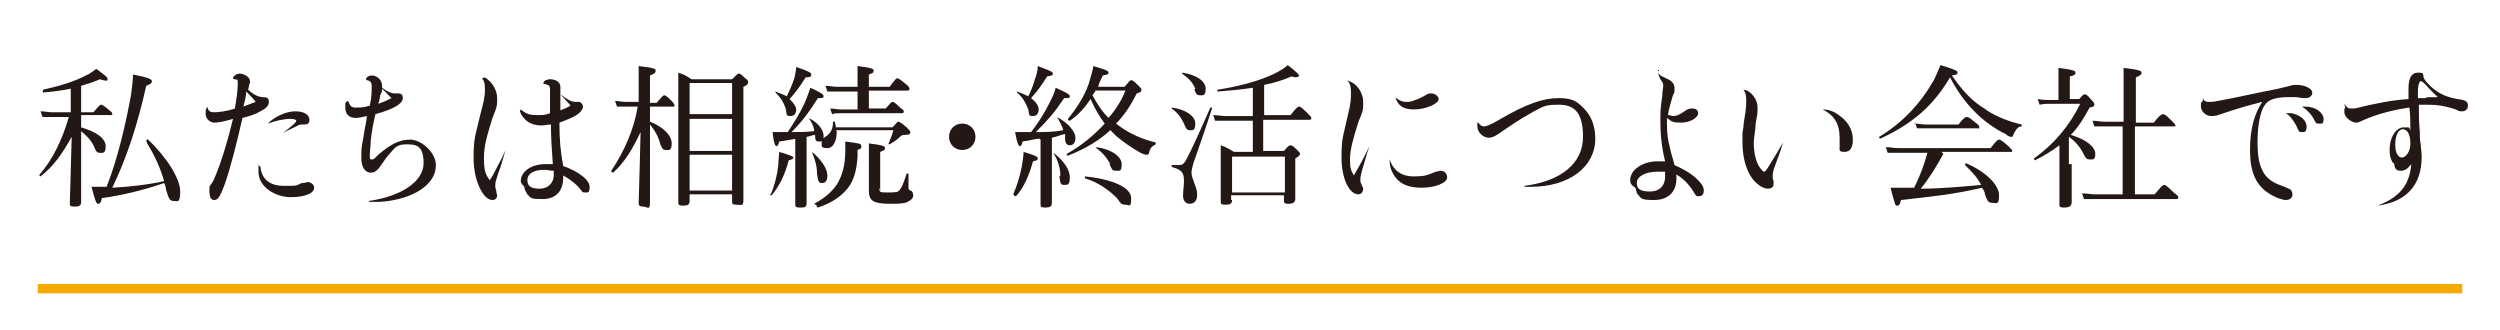 <?xml version="1.0" encoding="UTF-8"?>
<svg id="_レイヤー_1" data-name=" レイヤー 1" xmlns="http://www.w3.org/2000/svg" version="1.1" viewBox="0 0 265 35">
  <defs>
    <style>
      .cls-1 {
        fill: #231815;
      }

      .cls-1, .cls-2, .cls-3 {
        stroke-width: 0px;
      }

      .cls-2 {
        fill: none;
      }

      .cls-3 {
        fill: #f5aa00;
      }
    </style>
  </defs>
  <rect class="cls-2" width="265" height="35"/>
  <rect class="cls-3" x="4" y="30.1" width="257" height="1"/>
  <g>
    <path class="cls-1" d="M8.6,13.5c1.7.5,2.6,1.2,2.6,2s-.3.7-.6.7-.4-.1-.6-.6c-.3-.7-.8-1.2-1.4-1.7v1.9c0,4.1,0,5.2,0,5.6s-.2.5-.7.5-.5-.1-.5-.4c0-.5.1-2.7.2-7-1,1.8-1.9,3.1-3.3,4.2,0,0-.2-.1-.1-.2,1.4-1.6,2.4-3.7,3.1-6.1h-1.8c-.3,0-.6,0-1,0l-.2-.6c.5,0,.8.1,1.2.1h2v-2.5c-.9.2-1.8.3-2.9.4-.1,0-.1-.2,0-.3,1.8-.4,3.4-.9,4.5-1.5.5-.2.8-.5,1.1-.7,1.1.8,1.2.9,1.2,1.1s-.2.2-.8,0c-.7.3-1.3.5-2,.7v2.8h1.3c.6-.7.7-.8.8-.8s.2,0,.9.6c.3.2.3.3.3.4s0,.1-.2.1h-3.1v1.1ZM15.5,14.9c0,0,.1-.2.2-.1,2.1,2,3.4,4.2,3.4,5.5s-.3,1-.7,1-.5-.2-.8-1.2c0-.2-.1-.5-.2-.7-2,.7-4.4,1.3-6.6,1.6-.1.5-.2.6-.4.6s-.3-.3-.7-1.8c.4,0,.6,0,1.6,0,1.2-3,2.1-7,2.6-9.8.1-.8.2-1.6.2-2.1,1.6.3,2,.5,2,.7s-.1.3-.6.5c-.9,4-2,7.5-3.6,10.8,1.8-.1,3.7-.3,5.5-.7-.4-1.4-1-2.7-1.8-4Z"/>
    <path class="cls-1" d="M22,11.4c.1.4.3.5.7.5s1.4-.1,2.2-.4c.2-1.2.3-2,.3-2.6s0-.4-.3-.5c-.1,0-.2,0-.2-.1,0,0,0-.2.2-.3.1-.1.3-.2.5-.2.5,0,1.1.4,1.1.8s0,.1-.1.4c0,.1,0,.2-.1.5.5.5,1.1.8,1.6.8.4,0,.6.1.6.5s-.3.7-.9,1c-.5.3-1.1.5-1.9.7-.6,2.7-1.3,5.4-1.9,7.1-.5,1.3-.7,1.6-1.1,1.6s-.5-.4-.5-1,0-.4.2-.7c.2-.3.3-.5.5-1,.6-1.5,1.2-3.4,1.8-5.9-1,.3-1.6.4-2,.4s-.9-.4-.9-.9,0-.5.2-.8c0,0,0,0,0,0ZM27.1,10.8c-.3-.4-.6-.7-1-1.1,0,.5-.2,1.2-.3,1.6.5-.2.8-.3,1.3-.5ZM27.6,17.6c.1,1.4,1,2.1,2.5,2.1s1.2,0,1.9-.3c.4,0,.5-.1.6-.1.4,0,.7.3.7.6,0,.6-1,1-2.5,1s-3.4-1-3.4-2.7,0-.3.1-.6c0,0,0,0,0,0ZM28.3,13.2c.7-.8,2-1.4,3-1.4s1.5.4,1.5.9c0,.4-.2.5-.6.5-.4,0-.5,0-.8.2-.4.2-.9.4-1.4.7,0,0,0,0,0,0,.5-.4.9-.7,1.2-1,.2-.2.2-.2.2-.3,0-.1-.2-.2-.6-.2-.7,0-1.6.2-2.4.5,0,0,0,0,0,0Z"/>
    <path class="cls-1" d="M36.9,10.7c.2.5.3.7.8.7s.9,0,1.5-.2c.2-1,.2-1.5.2-1.9s0-.7-.5-.8c0,0-.1,0-.1-.1,0-.2.3-.4.6-.4.6,0,1.1.5,1.1,1.1s0,.1,0,.2c.5.4,1,.6,1.3.6s.3,0,.4,0c.4,0,.5.2.5.5s-.2.5-.6.8c-.5.3-1.2.6-2.3.9-.2.8-.4,1.8-.5,2.8,0,.5-.1,1.1-.1,1.5s0,.5.2.5.2,0,.7-.5c1.4-1.2,2.3-1.6,3.4-1.6s2.7,1.3,2.7,2.7c0,2.5-3.3,3.8-6.1,3.9-.3,0-.6,0-1,0,0,0,0-.1,0-.1,3.5-.5,5.8-2.1,5.8-4s-.8-2-1.8-2-1.2.3-1.8,1c-.3.3-.4.5-.9,1.2-.4.6-.7.8-1.1.8-.6,0-1-.6-1-1.5s0-1.2.2-2.1c.1-.8.3-1.6.4-2.4-.5.1-.9.2-1.2.2-.7,0-1.1-.4-1.1-1.1s0-.4.1-.6c0,0,0,0,0,0ZM41.5,10.4c-.3-.3-.7-.7-1-1,0,.3,0,.3-.2.7,0,.3-.1.5-.2.9.6-.2,1-.4,1.4-.6Z"/>
    <path class="cls-1" d="M51.4,8.2c.8.5,1.3,1.4,1.3,2.2s0,.9-.5,2.1c-.6,2-.9,2.9-.9,4.3s.2,1.7.6,2.3c.3-.4.5-.8.9-1.6.5-.9.6-1.2.8-1.6,0,0,0,0,0,0-.3.9-.5,1.8-.8,2.5-.2.7-.3.9-.3,1.2s0,.3.1.6c0,.3.1.4.1.5,0,.3-.2.5-.5.5-1,0-2-2.1-2-4.4s.2-2.4.7-4.6c.4-1.5.5-2,.5-2.6s0-.9-.3-1.3c0,0,0,0,0,0ZM55.2,11.6c.6.5,1,.6,1.7.6s.9,0,1.4-.2c0-.8,0-1.9,0-2.4s0-.5-.5-.7c-.2,0-.2,0-.2,0,0,0,0-.2.1-.3.1-.1.4-.2.6-.2.6,0,1.1.3,1.1.8s0,.2,0,.4c0,.1,0,.2,0,.4.8.6,1.2.8,1.6.8.1,0,.2,0,.3,0,.3,0,.5.3.5.5s-.2.6-.7.9c-.5.3-1,.5-1.8.8,0,1.8.1,3,.4,4.6,1.7.6,2.8,1.5,2.8,2.2s-.2.6-.5.6-.2,0-.7-.6c-.5-.5-.9-.8-1.6-1.2,0,0,0,.1,0,.2,0,1.6-.9,2.3-2.2,2.3s-1.2-.1-1.6-.5c-.1-.2-.2-.3-.3-.6,0-.2,0-.2-.2-.4-.1-.1-.2-.3-.2-.4,0-1,1.1-1.8,2.6-1.8s.4,0,.8,0c-.1-1.5-.2-2.7-.2-4.2-.4,0-.7.1-1,.1-1.1,0-1.9-.5-2.3-1.5,0,0,0,0,0,0ZM57.7,18c-1.1,0-1.8.4-1.8,1.1s.5.9,1.3.9,1.5-.5,1.5-1.5,0-.3,0-.4c-.5,0-.6-.1-1-.1ZM60.5,11.2c-.3-.3-.7-.8-1.1-1.2,0,.6,0,1.1,0,1.7.5-.2.8-.3,1.2-.6Z"/>
    <path class="cls-1" d="M68.9,12.9c1.5.6,2.3,1.5,2.3,2.3s-.3.7-.6.7-.4-.1-.6-.6c-.2-.8-.6-1.5-1.1-2.1v1.2c0,3.7,0,6,0,7s-.3.5-.7.5-.5-.1-.5-.4c0-.6.1-2.8.2-7.5-.9,1.9-1.7,3.2-2.9,4.3,0,0-.2,0-.2-.2,1.4-2.1,2.4-4.4,2.8-6.8h-1.3c-.3,0-.5,0-.9,0l-.2-.6c.4,0,.7.1,1.1.1h1.4v-1.7c0-.9,0-1.4,0-2.1,1.7.2,1.8.3,1.8.5s-.1.3-.6.5v2.9h.7c.6-.7.7-.8.8-.8s.2,0,.8.6c.2.2.3.4.3.5s0,.1-.2.1h-2.4v1.6ZM73.1,21.3c0,.4-.2.5-.7.5s-.5-.1-.5-.5c0-1,0-2.4,0-8.7s0-3.9,0-4.9c.6.2.8.3,1.4.7h4.3c.5-.5.6-.6.7-.6s.2,0,.7.5c.3.2.3.3.3.4,0,.1,0,.3-.5.5v3.4c0,5.5,0,7.9,0,8.6s-.2.5-.7.5-.5-.1-.5-.4v-.7h-4.5v.7ZM77.6,8.8h-4.5v3.3h4.5v-3.3ZM73.1,16h4.5v-3.4h-4.5v3.4ZM77.6,16.4h-4.5v3.8h4.5v-3.8Z"/>
    <path class="cls-1" d="M81.7,20.6c.4-.9.7-2.1.8-3.1,0-.6.1-1.1.1-1.4,1.3.4,1.5.5,1.5.6s-.1.2-.5.3c-.4,1.5-.9,2.6-1.8,3.7,0,0-.2,0-.2-.1ZM84.4,14.7c-.5.1-1.1.2-1.8.3-.1.4-.2.5-.3.5s-.3-.3-.4-1.5c.4,0,.6,0,1.2,0s.3,0,.4,0c.6-.9,1.3-2,1.8-3.1.3-.7.5-1.3.6-1.6,1.1.5,1.4.7,1.4.9s-.1.2-.6.2c-.9,1.4-1.5,2.3-2.8,3.6.8,0,1.6,0,2.4-.1,0-.4-.2-.8-.5-1.3,0,0,0-.1.1,0,.9.5,1.4,1.2,1.4,1.8s-.2.6-.5.6-.4-.1-.4-.7c-.3,0-.6.2-.9.2v3.1c0,1.8,0,3.4,0,3.9s-.2.5-.7.5-.5-.1-.5-.4,0-1.3,0-3.3v-3.6ZM84.4,11.6c0,.4-.2.7-.6.7s-.4,0-.5-.7c-.2-.7-.5-1.2-1.1-1.8,0,0,0-.1,0-.1.5.2.8.3,1.2.5.3-.6.6-1.3.8-1.9.1-.5.2-.9.2-1.2,1.2.4,1.6.6,1.6.8s-.1.3-.6.3c-.7,1.1-1,1.5-1.7,2.3.4.4.7.8.7,1.1ZM86.6,18.3c0-.8-.3-1.6-.5-2.1,0,0,0-.1.1,0,.9.8,1.5,1.7,1.5,2.4s-.3.8-.6.8-.4-.2-.5-1ZM86.3,21.6c1.3-.7,2-1.4,2.5-2.2.5-.9.8-1.9.8-3.5s0-.5,0-.9c1.5.2,1.7.2,1.7.5s0,.2-.4.4c0,.2,0,.5,0,.7-.1,1.5-.4,2.5-1,3.3-.7.9-1.7,1.6-3.2,2.1-.1,0-.2-.2-.1-.2ZM88.7,13.9c0,.9-.3,1.8-1,1.8s-.6-.2-.6-.6.1-.4.4-.6c.6-.4.8-.9.8-1.6,0,0,.1,0,.2,0,0,.2.1.4.1.6h6c.5-.5.5-.6.6-.6s.2,0,.9.6c.3.3.4.4.4.5,0,.2-.1.3-.6.3-.2,0-.3,0-.5.2-.3.3-.6.5-1.1.8,0,0-.2,0-.1-.1.2-.5.4-1,.5-1.4h-6.1ZM93.8,11.6c.6-.7.7-.8.8-.8s.2,0,.8.6c.3.2.4.3.4.4s0,.2-.2.2h-6.5c-.3,0-.6,0-.9.1l-.2-.6c.4,0,.7.1,1.1.1h1.8v-1.9h-2.2c-.4,0-.6,0-1,0l-.2-.6c.5,0,.8.1,1.2.1h2.2v-.7c0-.5,0-.9,0-1.5,1.6.2,1.7.3,1.7.5s0,.2-.5.4v1.3h2.2c.6-.8.7-.9.8-.9s.2,0,.9.6c.3.2.4.4.4.5s0,.2-.2.2h-4.1v1.9h1.8ZM93.2,19.9c0,.5.1.5.9.5s1.1,0,1.3-.3c.2-.3.4-.7.7-1.7,0,0,.2,0,.2,0,0,.4,0,1.2,0,1.4s0,.3.2.4c.2,0,.3.3.3.5,0,.3-.2.5-.6.7-.4.2-1,.2-1.9.2-1.7,0-2.2-.3-2.2-1.4s0-.6,0-2,0-2.1,0-3c1.6.2,1.7.3,1.7.5s0,.2-.5.4v4.1Z"/>
    <path class="cls-1" d="M103.4,14.5c0,.8-.6,1.4-1.4,1.4s-1.4-.6-1.4-1.4.6-1.4,1.4-1.4,1.4.6,1.4,1.4Z"/>
    <path class="cls-1" d="M107.4,20.6c.4-.9.7-1.9.9-2.9.1-.6.2-1.2.2-1.6,1.3.4,1.5.5,1.5.7s-.1.2-.5.3c-.4,1.4-.9,2.7-1.8,3.7,0,0-.2,0-.2-.1ZM110.2,14.7c-.5,0-1,.2-1.8.3-.1.4-.2.5-.3.5s-.3-.3-.5-1.5c.4,0,.5,0,.8,0s.6,0,.9,0c.7-.9,1.4-2,1.9-3,.3-.6.6-1.2.7-1.7,1.1.5,1.5.7,1.5.9s-.1.2-.6.2c-1,1.5-1.7,2.3-3,3.6.9,0,1.9,0,2.9-.2-.1-.5-.4-.9-.6-1.3,0,0,0-.1.1,0,1.1.6,1.8,1.5,1.8,2.1s-.3.8-.6.8-.5-.2-.5-.7c0-.2,0-.3,0-.5-.5.1-.9.3-1.4.4v3.1c0,1.8,0,3.4,0,3.8s-.2.5-.7.5-.5-.1-.5-.4,0-1.3,0-3.3v-3.5ZM110.1,11.6c0,.4-.2.7-.6.7s-.4,0-.5-.7c-.3-.7-.5-1.2-1.2-1.8,0,0,0-.1,0-.1.5.2.8.3,1.2.5.3-.6.5-1.1.7-1.8.2-.5.3-1,.3-1.4,1.3.5,1.6.6,1.6.8s-.1.2-.6.3c-.7,1.1-1,1.5-1.7,2.3.5.4.8.8.8,1.2ZM112.4,18.6c0-.8-.3-1.7-.7-2.3,0,0,0-.1.1,0,1,.8,1.6,1.7,1.6,2.5s-.2.8-.6.8-.4-.2-.5-.9ZM119.2,9.2c.5-.6.6-.7.7-.7s.2,0,.8.6c.2.2.3.3.3.4,0,.2-.1.3-.5.4-.6,1.2-1.3,2.3-2.2,3.2l.4.3c1.1.8,2.5,1.4,3.8,1.7,0,0,0,.1,0,.2-.4.2-.6.4-.7.9,0,.1-.1.2-.2.2s-.3,0-.7-.2c-.9-.5-1.9-1.2-2.6-1.8-.2-.2-.4-.4-.6-.6-1.2,1.1-2.7,2-4.5,2.7-.1,0-.2-.1-.1-.2,1.6-.9,2.9-2,4-3.2-.6-.8-1.1-1.7-1.5-2.6-.6.9-1.3,1.7-2.2,2.3,0,0-.2,0-.2-.2.9-1.1,1.7-2.3,2.2-3.7.2-.7.4-1.3.5-1.9,1.3.4,1.6.5,1.6.7s-.1.2-.6.3c-.2.4-.4.8-.5,1.2h2.8ZM118.4,21c-.8-.8-2-1.7-3.4-2.1,0,0,0-.2,0-.2,3,.3,4.9,1.2,4.9,2.3s-.2.7-.6.7-.5-.1-.9-.7ZM116.1,9.6c0,.2-.2.3-.3.5.5.9,1,1.7,1.7,2.4.8-.9,1.4-1.9,1.8-2.9h-3.1ZM117.7,17.4c-.4-.7-.8-1.2-1.5-1.7,0,0,0-.2,0-.1,1.6.2,2.7,1,2.7,1.8s-.2.7-.6.7-.4-.1-.7-.7Z"/>
    <path class="cls-1" d="M125.4,20.8c0-.6.1-1.1.1-1.6,0-.9-.2-1.2-1.3-1.5,0,0,0-.2,0-.2.4,0,.5,0,.7,0,.3,0,.5,0,.8-.5.6-1.1,1.5-3.1,2.6-5.6,0,0,.2,0,.2,0-.7,2.2-1.3,3.9-2,5.9-.1.4-.2.7-.2,1,0,.7.6,1.5.6,2.3s-.4,1-.8,1-.7-.3-.7-.9ZM125.5,13.1c-.3-.6-.6-1.1-1.3-1.6,0,0,0-.2,0-.1,1.5.2,2.5.9,2.5,1.7s-.3.7-.6.7-.4-.2-.6-.7ZM126.7,9.4c-.3-.7-.7-1.1-1.4-1.6,0,0,0-.1,0-.1,1.5.2,2.5.9,2.5,1.7s-.3.7-.6.7-.4-.1-.6-.6ZM130.6,21.2c0,.4-.2.5-.7.5s-.5-.1-.5-.4,0-1,0-3.2,0-1.8,0-2.7c.6.2.9.4,1.4.7h2v-3.3h-2.9c-.4,0-.7,0-1.1,0l-.2-.6c.5,0,.8.1,1.3.1h2.9v-3c-1.2.2-2.5.3-3.7.4-.1,0-.1-.2,0-.2,2-.3,4.4-.9,6-1.7.6-.3,1.1-.6,1.4-.9.9.7,1.2,1,1.2,1.1s-.2.3-.8.1c-.9.4-1.9.7-2.9.9v3.2h2.8c.7-.9.8-.9.9-.9s.2,0,.9.7c.3.3.4.4.4.5s0,.2-.2.2h-4.9v3.3h2.2c.5-.6.6-.6.7-.6s.2,0,.7.5c.2.2.3.3.3.4s0,.2-.5.5v1c0,2,0,3,0,3.3s-.2.5-.7.5-.5-.1-.5-.4v-.5h-5.6v.5ZM136.2,16.6h-5.6v3.8h5.6v-3.8Z"/>
    <path class="cls-1" d="M143,8.6c.9.3,1.5,1.3,1.5,2.2s0,.9-.5,2.1c-.6,1.9-.9,3-.9,4s.1,1.1.4,1.7c.6-1,1.2-2.1,1.7-3.2,0,0,0,0,0,0-.2.5-.3.9-.6,1.9-.3,1-.4,1.4-.4,1.7s0,.3.1.5c.1.3.2.4.2.5,0,.3-.2.6-.5.6-1,0-1.8-1.7-1.8-3.9s.2-2.3.7-4.6c.3-1.2.3-1.7.3-2.2s0-1-.4-1.4c0,0,0,0,0,0ZM147.3,16.9c.4,1.2,1.3,1.8,2.5,1.8s1.4-.1,2.4-.5c.2,0,.3-.1.5-.1.4,0,.7.3.7.7,0,.6-1.3,1.1-2.7,1.1s-2.2-.4-2.7-1c-.4-.5-.7-1.1-.7-1.9,0,0,0,0,0,0ZM148,10.4c.4.3.7.4,1,.4s.6,0,1-.2c.4-.1.7-.3,1.1-.5.3-.2.4-.2.6-.2.4,0,.8.3.8.6,0,.5-1.4,1.1-2.6,1.1s-1.7-.4-2-1.3c0,0,0,0,0,0Z"/>
    <path class="cls-1" d="M156.7,13c.2.3.4.4.6.4s.6-.1,1.6-.7c2.9-1.7,4.7-2.3,6.3-2.3s2,.4,2.7,1.1c.8.8,1.2,1.9,1.2,3.2,0,3-2.8,5.1-6.8,5.1s-.4,0-.7,0c0,0,0,0,0-.1,3.9-.5,6.2-2.4,6.2-5.2s-1.1-3.4-2.6-3.4-1.6.2-2.6.7c-.7.4-1.6.9-2.9,1.8-1,.7-1.4,1-1.9,1s-1.2-.5-1.2-1.2,0-.3,0-.4c0,0,0,0,0,0Z"/>
    <path class="cls-1" d="M175.8,7.7c.1.3.2.3.8.6.7.3.9.6.9,1.1s0,.3-.2.8c-.2.7-.4,1.3-.5,2,.3,0,.4.1.5.1.4,0,.7-.1,1.4-.6.3-.2.5-.2.7-.2.4,0,.6.2.6.5,0,.5-.9,1-1.8,1s-1-.1-1.5-.5c0,.4,0,.5,0,.8,0,.8.1,1.6.3,2.3.1.6.3,1.1.5,1.9.9.4,1.8.9,2.4,1.5.5.5.7.8.7,1.2s-.2.6-.5.6-.3,0-.6-.5c-.5-.8-1.1-1.4-1.8-1.8,0,.2,0,.3,0,.4,0,1.5-.9,2.3-2.4,2.3s-1.3-.2-1.7-.6c-.1-.1-.1-.2-.2-.5,0-.1,0-.2-.2-.3-.3-.2-.4-.4-.4-.7,0-1.1,1.3-2,2.9-2s.4,0,.8,0c-.4-1.6-.5-3-.5-4.2s0-1.4.2-2.7c0-.5.1-.9.1-1.1s0-.3-.3-.7c-.1-.2-.2-.4-.2-.6s0-.2,0-.4c0,0,0,0,0,0ZM175.7,18.2c-1.3,0-2.2.5-2.2,1.2s.5.9,1.4.9,1.6-.5,1.6-1.6,0-.3,0-.5c-.4,0-.6,0-.9,0Z"/>
    <path class="cls-1" d="M185.2,9.6c.7.4,1.1,1.1,1.1,1.8s0,.6-.2,1.7c0,.6-.2,1.5-.2,2,0,1,.2,2,.6,2.6.2.3.4.5.5.5s.2-.1.5-.6c.5-.8,1-1.6,1.5-2.5,0,0,0,0,0,0-.3,1.1-.7,2-1,2.9-.1.4-.1.5-.1.7s0,.2.1.5c0,.1,0,.3,0,.3,0,.3-.2.5-.6.5-.5,0-1.1-.4-1.6-1-.7-.9-1.1-2.3-1.1-3.9s0-.9.1-1.6c0-.4.1-.8.2-1.5.1-.7.1-.9.1-1.2,0-.5,0-.9-.3-1.3,0,0,0,0,0,0ZM193.2,11.6c.9,0,1.5.4,2.1.9.7.6,1.1,1.4,1.1,2.3s-.3,1.3-.9,1.3-.5-.2-.5-.6,0-.6,0-.9c0-1.5-.6-2.4-1.8-3,0,0,0,0,0,0Z"/>
    <path class="cls-1" d="M210.6,11.7c1.1.7,2.4,1.2,3.7,1.5,0,0,0,.2,0,.2-.4,0-.6.3-.9.9,0,.2-.1.2-.2.2s-.3,0-.6-.3c-.9-.4-1.9-1.1-2.7-1.8-1.2-1.1-2.2-2.3-3.2-4.2-1.7,2.9-3.9,4.9-7.4,6.5,0,0-.2-.2-.1-.2,2.5-1.5,4.4-3.6,5.6-5.7.4-.6.6-1.3.9-1.9,1.6.5,1.8.6,1.8.8s-.1.2-.6.3c1.1,1.6,2.2,2.8,3.6,3.6ZM206,16.3c-.7,1.3-1.5,2.6-2.4,3.7,2.1,0,4.2-.2,6.4-.4-.4-.8-1-1.4-1.7-2.1,0,0,0-.2.1-.2,2.1.9,3.5,2.3,3.5,3.4s-.3.8-.7.8-.5-.1-.8-.9c0-.3-.2-.5-.3-.7-3,.7-5,.9-8.6,1.3-.1.5-.2.6-.4.6s-.2,0-.7-1.9c.5,0,.8,0,1.5,0s.7,0,1,0c.6-1.2,1.1-2.5,1.4-3.7h-3.1c-.4,0-.7,0-1.1,0l-.2-.6c.5,0,.8.1,1.3.1h9.8c.7-.9.8-.9.9-.9s.2,0,1,.7c.3.3.4.4.4.5s0,.1-.2.1h-7.3ZM202.9,13.1c.5,0,.8.1,1.2.1h3.5c.6-.8.8-.8.9-.8s.2,0,.9.6c.3.2.4.3.4.5s0,.1-.2.1h-5.4c-.4,0-.6,0-1,0l-.2-.6Z"/>
    <path class="cls-1" d="M219.6,17.4c0,1.8,0,2.9,0,4,0,.4-.2.6-.8.6s-.5-.2-.5-.5c0-.7,0-1.8,0-4.2,0-.6,0-1.3,0-1.9-.8.6-1.6,1.1-2.6,1.6,0,0-.2-.2-.1-.2,2.1-1.5,3.8-3.5,4.9-5.8h-3.1c-.5,0-.7,0-1.2.1l-.2-.6c.6.1.9.1,1.3.1h.9v-1.9c0-.5,0-.9,0-1.5,1.6.2,1.8.3,1.8.5s-.1.3-.6.4v2.4h1c.4-.5.5-.5.6-.5s.2,0,.7.6c.2.2.3.3.3.5s-.1.2-.5.3c-.6,1.1-1.2,2.1-2,2.9,1.7.5,2.6,1.3,2.6,2s-.3.6-.6.6-.4-.1-.6-.5c-.4-.8-.8-1.3-1.6-1.9v2.9ZM228.4,20.6c.8-1,.9-1,1-1s.2,0,1,.8c.4.3.5.4.5.5s0,.2-.2.2h-8.5c-.5,0-.8,0-1.3,0l-.2-.6c.6,0,.9.1,1.4.1h2.9v-7.2h-1.9c-.4,0-.7,0-1.1,0l-.2-.6c.5,0,.8.1,1.3.1h2v-2.4c0-1.7,0-2.7,0-3.3,1.7.2,1.9.3,1.9.5s-.1.3-.6.5v4.8h1.9c.7-.9.9-.9,1-.9s.2,0,.9.7c.3.3.4.4.4.5s0,.1-.2.1h-4.1v7.2h2.1Z"/>
    <path class="cls-1" d="M233.5,10.4c.1.3.3.4.6.4s.5,0,1-.1c2.2-.4,4.3-.9,6.4-1.3.9-.2,1.2-.3,1.6-.4.2,0,.3,0,.4,0,.8,0,1.6.4,1.6.8s-.3.6-.7.6-.3,0-1-.1c-.2,0-.5,0-.9,0-1.3,0-2.1.3-2.4.8-.5.6-.8,2.2-.8,3.9s.2,2.6.7,3.4c.4.6,1,1,1.9,1.3.5.2.7.3.9.4.1.1.2.3.2.5,0,.4-.3.6-.7.6s-1.2-.3-1.8-.7c-1.4-.9-2-2.3-2-4.6s.5-3.9,1.3-5.1c-1.6.4-2.6.7-4.1,1.2-.8.3-1,.3-1.3.3-.6,0-1.1-.5-1.1-1s0-.4.2-.6c0,0,0,0,0,0ZM242.3,12c.2,0,.3,0,.6,0,1,.2,1.6.8,1.6,1.4s-.2.6-.5.6-.3,0-.6-.7c-.3-.5-.6-1-1.1-1.3,0,0,0,0,0,0ZM244.1,11.3c0,0,.1,0,.3,0,1.1,0,1.9.7,1.9,1.3s-.2.5-.5.5-.3,0-.6-.6c-.3-.5-.7-.9-1.2-1.2,0,0,0,0,0,0Z"/>
    <path class="cls-1" d="M248.5,11c.3.4.4.5.6.5s.3,0,.5,0c2-.5,4-.9,5.7-1,0-.4,0-.8,0-1.1,0-1.1.3-1.7,1-1.7s.5.1.6.5c.1.3.3.5.8,1,.9.8,1.7,1.1,2.8,1.3.9.1,1.1.3,1.1.7s-.3.6-.6.6-.3,0-.7-.2c-1.2-.4-2-.5-3-.5-.2,0-.5,0-.9,0,0,.9,0,1.9.1,2.9,0,.6,0,.8.1,1.3,0,.4.1.9.1,1.3,0,3-1.6,4.8-4.7,5.2,0,0,0,0,0,0,2.4-.9,3.4-2.2,3.6-4.4-.4.5-.7.7-1.1.7s-.6-.1-.7-.6c0-.1,0-.2-.2-.3-.2-.4-.3-.7-.3-1.3,0-1.4.7-2.4,1.5-2.4s.5,0,.7.3c0-.8,0-1.6-.1-2.4-1.5.2-3.5.7-4.8,1.3-.5.2-.6.3-.8.3-.6,0-1.3-.6-1.3-1.1s0-.3.1-.5c0,0,0,0,0,0ZM253.9,15.4c0,.8.3,1.3.7,1.3s.9-.6.9-1.5-.3-1.5-.8-1.5-.8.7-.8,1.6ZM257.2,10.3c.3,0,.6,0,1.2,0-.4-.4-.6-.6-.9-.9-.6-.7-.8-.8-.9-.8s-.3.3-.3,1.1,0,.3,0,.7c.4,0,.6,0,.9,0Z"/>
  </g>
</svg>